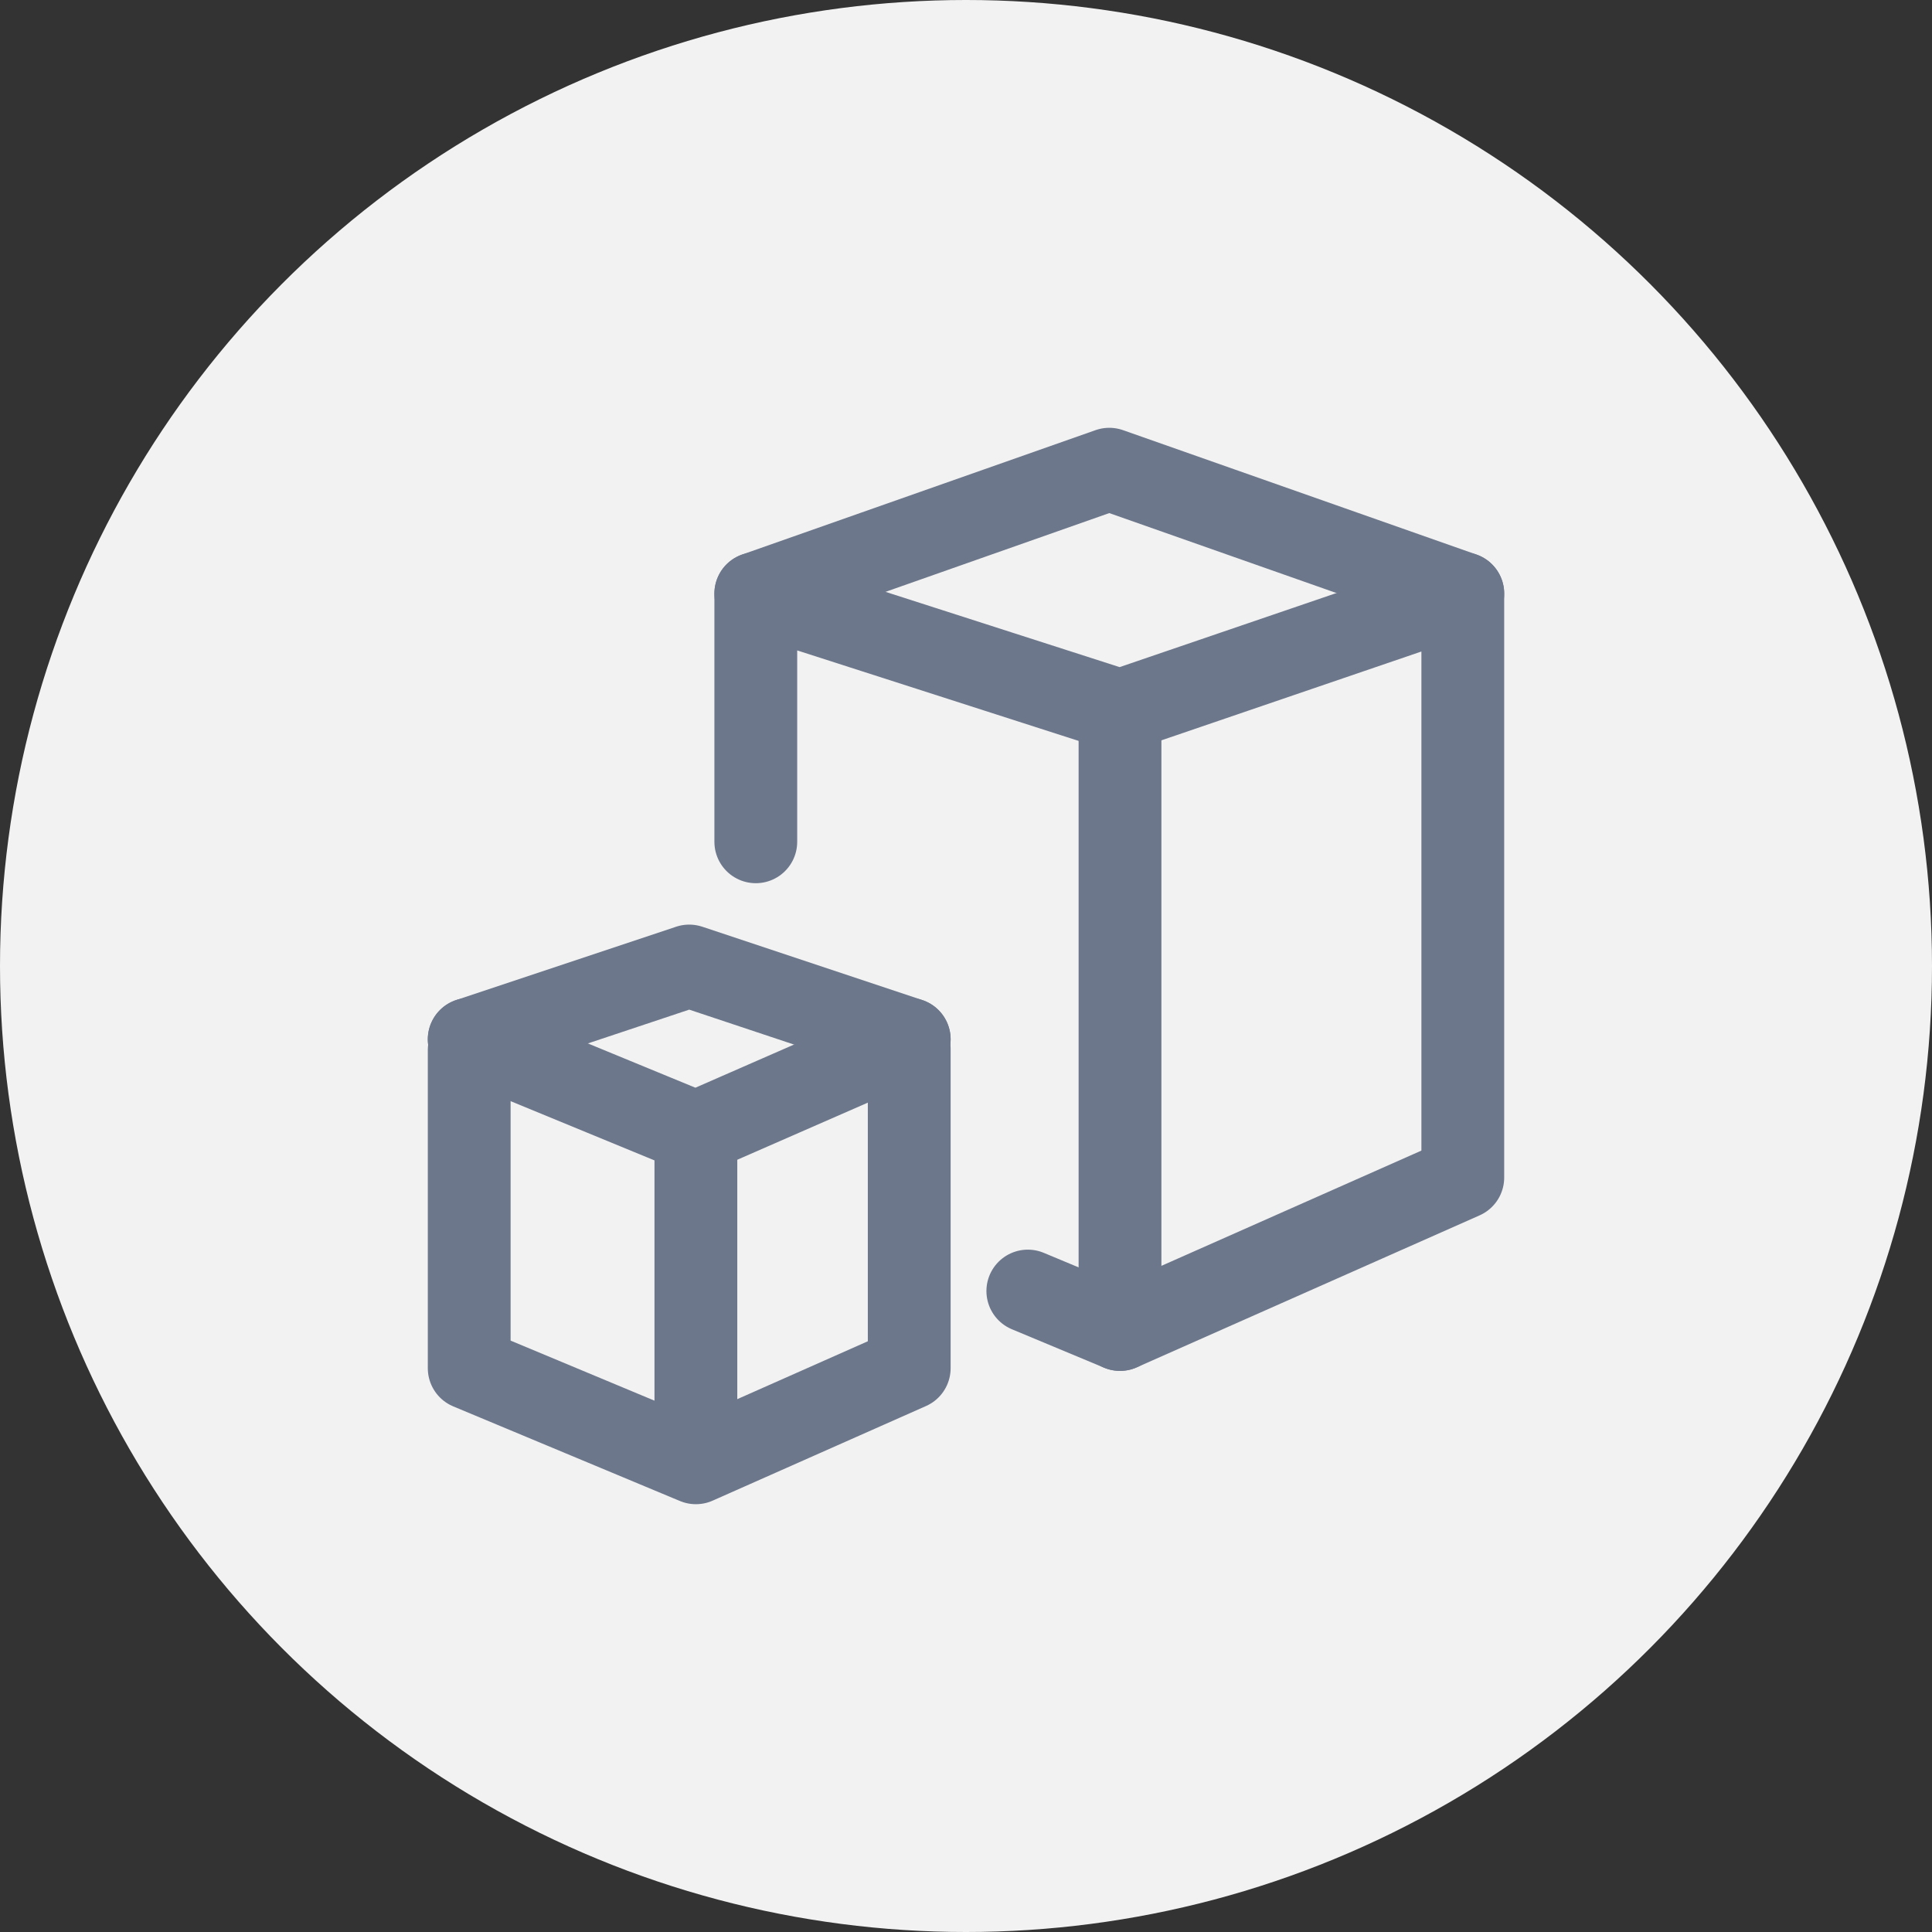 <svg width="70" height="70" viewBox="0 0 70 70" fill="none" xmlns="http://www.w3.org/2000/svg">
<rect x="0" y="0" width="70" height="70" fill="#333333" stroke="none"/>
<circle cx="35" cy="35" r="35" fill="#F2F2F2"/>
<path d="M27.384 30.5V21.508L40.58 25.751L53 21.508V42.664L40.58 48.17L37.24 46.777" stroke="#6D778B" stroke-width="3" stroke-linecap="round" stroke-linejoin="round"/>
<path d="M27.384 21.508L40.191 17L53 21.508" stroke="#6D778B" stroke-width="3" stroke-linecap="round" stroke-linejoin="round"/>
<path d="M40.58 25.751V48.17" stroke="#6D778B" stroke-width="3" stroke-linecap="round" stroke-linejoin="round"/>
<path d="M17 37.657L25.213 41.039L32.943 37.657" stroke="#6D778B" stroke-width="3" stroke-linecap="round" stroke-linejoin="round"/>
<path d="M32.943 38V49.572L25.213 53M25.213 53L17 49.572V38.045M25.213 53V41" stroke="#6D778B" stroke-width="3" stroke-linecap="round" stroke-linejoin="round"/>
<path d="M32.943 37.657L24.971 35L17 37.657" stroke="#6D778B" stroke-width="3" stroke-linecap="round" stroke-linejoin="round"/>
</svg>

